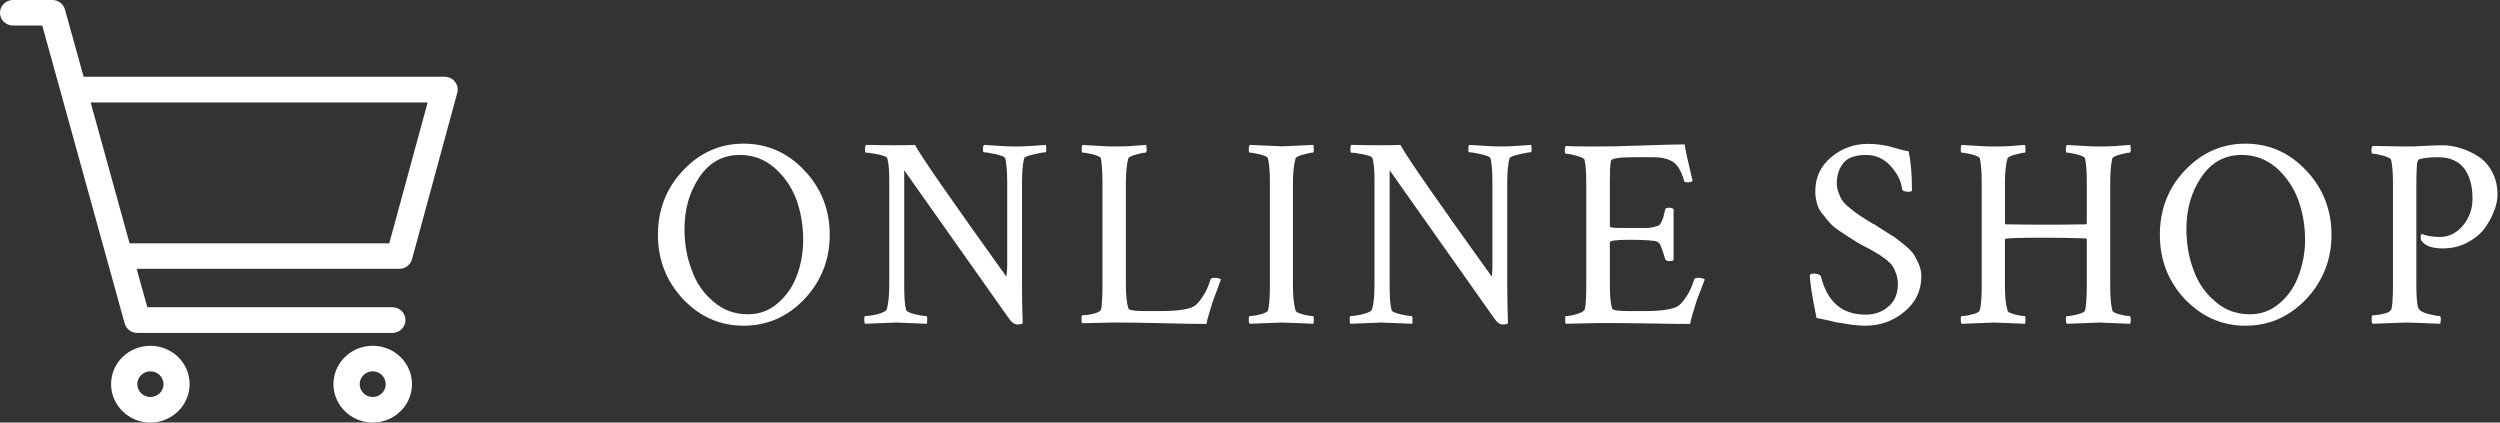 <!DOCTYPE svg PUBLIC "-//W3C//DTD SVG 1.1//EN" "http://www.w3.org/Graphics/SVG/1.1/DTD/svg11.dtd"><svg xmlns="http://www.w3.org/2000/svg" width="142" height="24" viewBox="0 0 142 24"><rect x="0" y="0" width="142" height="24" fill="#333333" stroke="none"/><path fill-rule="evenodd" clip-rule="evenodd" fill="#fff" d="M22.11 13.82h-14.75l-2.21-8h19.14l-2.18 8zm3.15-9.46h-20.51l-1.06-3.82c-.09-.32-.38-.54-.72-.54h-2.23c-.41 0-.74.33-.74.73s.33.72.74.72h1.66l4.68 16.92c.09.319.38.54.72.54h14.49c.41 0 .74-.33.74-.73s-.33-.729-.74-.729h-13.92l-.61-2.181h14.92c.34 0 .63-.22.72-.539l2.57-9.451c.13-.46-.23-.92-.71-.92zM21.17 22.55c-.41 0-.74-.329-.74-.729s.33-.73.74-.73.74.33.74.73-.33.729-.74.729zm0-2.909c-1.23 0-2.23.969-2.23 2.18 0 1.199 1 2.18 2.23 2.18s2.23-.98 2.23-2.18c0-1.212-1-2.18-2.23-2.18zM8.54 22.55c-.41 0-.74-.329-.74-.729s.33-.73.74-.73.75.33.75.73-.34.729-.75.729zm0-2.909c-1.23 0-2.23.969-2.23 2.18 0 1.199 1 2.18 2.23 2.18s2.23-.98 2.23-2.18c0-1.212-1-2.18-2.23-2.18zM42.24 18.5c1.34 0 2.5-.51 3.45-1.51.95-1.01 1.44-2.23 1.44-3.66 0-1.42-.49-2.65-1.44-3.65-.95-1.01-2.11-1.52-3.45-1.52-1.35 0-2.49.51-3.44 1.52-.95 1-1.43 2.23-1.43 3.65 0 1.43.48 2.65 1.43 3.66.95 1 2.09 1.51 3.44 1.51zm1.75-8.97c.56.49.97 1.09 1.24 1.79.26.72.39 1.48.39 2.3 0 .72-.12 1.39-.35 2.01-.23.63-.59 1.16-1.08 1.58-.48.431-1.06.64-1.71.64-.76 0-1.41-.24-1.97-.729-.57-.479-.98-1.08-1.23-1.82-.28-.72-.4-1.489-.4-2.31 0-1.1.27-2.07.84-2.92.56-.84 1.32-1.27 2.3-1.27.75-.001 1.4.239 1.97.729zM57.21 15.09c0 .24-.02.46-.05.62-3.08-4.29-4.81-6.78-5.19-7.48-.28.02-.69.02-1.22.02-.24 0-.77 0-1.56-.02-.04.05-.06.13-.06.25 0 .14.02.19.06.19.13 0 .37.04.69.1.31.07.49.13.52.22.07.27.11.66.11 1.15v6.01c0 .689-.06 1.17-.15 1.439-.03.09-.21.17-.53.26-.33.08-.56.101-.7.101-.02 0-.04.069-.04.21 0 .13.02.199.04.23l1.76-.07 1.76.07.02-.25c0-.121-.03-.19-.06-.19-.11 0-.31-.021-.64-.101-.32-.09-.48-.149-.5-.24-.08-.27-.11-.739-.11-1.42v-6.519l5.94 8.41c.16.24.33.35.5.35.15 0 .25-.029.29-.07-.03-.789-.04-1.51-.04-2.129v-5.82c0-.62.04-1.1.12-1.42.01-.06.19-.14.53-.22.34-.08.57-.12.68-.12.03 0 .05-.06.05-.19l-.02-.23-.72.05c-.41.03-.74.04-1 .04-.27 0-.61-.01-1-.04l-.8-.05c-.04.05-.06.13-.06.24 0 .12.02.18.06.18.13 0 .35.04.68.11.32.08.5.14.53.23.06.28.11.73.11 1.34v4.759zM62.31 8.28l-.82-.05c-.04.05-.05.13-.05.24 0 .14.01.2.05.2.14 0 .33.04.59.1.26.07.41.13.45.22.05.28.09.74.09 1.4v5.77c0 .84-.04 1.32-.09 1.439-.06.101-.22.18-.47.23-.25.061-.46.08-.59.08-.03 0-.04.07-.04.21 0 .13.01.21.04.239l1.84-.039c.7 0 1.61.01 2.74.039 1.11.031 1.94.041 2.48.041.02-.131.06-.32.14-.57l.19-.62c.05-.181.15-.41.26-.71l.23-.63c-.06-.05-.19-.091-.38-.091-.13 0-.19.041-.21.091-.12.39-.27.729-.46 1-.19.28-.35.46-.5.54-.34.18-.98.26-1.93.26h-.74c-.66 0-1.01-.04-1.04-.15-.1-.35-.14-.799-.14-1.35v-5.76c0-.58.04-1.06.14-1.42.03-.06.16-.13.43-.21.26-.07.44-.11.55-.11.04 0 .06-.06.06-.21l-.02-.23-.56.04c-.23.02-.43.04-.62.04l-.6.01c-.27.001-.61-.009-1.02-.039zM72.13 16.279c0 .641-.04 1.091-.11 1.361-.04.08-.189.159-.45.219-.26.07-.45.091-.58.091-.05 0-.06.069-.06.21 0 .119.01.189.06.23l1.83-.07c.16 0 .75.029 1.779.07l.03-.211c0-.14-.03-.229-.06-.229-.11 0-.301-.021-.551-.091-.279-.069-.41-.139-.43-.219-.1-.351-.15-.811-.15-1.41v-5.82c0-.58.051-1.06.15-1.42.02-.06.15-.13.43-.21.25-.07.44-.11.551-.11.029 0 .06-.06.06-.21l-.03-.23c-1.029.05-1.619.08-1.779.08l-1.83-.08c-.05.05-.06.13-.06.24 0 .14.01.2.06.2.13 0 .32.04.58.1.26.07.41.13.45.22.07.28.11.74.11 1.37v5.919zM84.77 15.09c0 .24-.01.46-.039.62-3.08-4.29-4.811-6.78-5.19-7.48-.29.02-.69.02-1.22.02-.25 0-.78 0-1.57-.02-.04.05-.05.13-.05.25 0 .14.01.19.05.19.141 0 .37.04.7.1.31.07.489.13.51.22.069.27.11.66.11 1.15v6.01c0 .689-.051 1.17-.15 1.439-.02.09-.199.17-.529.26-.32.08-.551.101-.69.101-.03 0-.04.069-.04.21 0 .13.01.199.04.23l1.75-.07 1.771.07.01-.25c0-.121-.021-.19-.051-.19-.109 0-.31-.021-.64-.101-.33-.09-.49-.149-.5-.24-.08-.27-.11-.739-.11-1.42v-6.519l5.94 8.41c.159.24.319.35.5.35.149 0 .239-.029.28-.07-.021-.789-.041-1.51-.041-2.129v-5.82c0-.62.041-1.1.131-1.42.01-.06.189-.14.529-.22.33-.08.57-.12.67-.12.03-.001.059-.061.059-.191l-.029-.23-.721.05c-.41.03-.73.04-.99.04-.27 0-.609-.01-1.01-.04l-.8-.05c-.04.05-.05.13-.05.24 0 .12.01.18.05.18.14 0 .36.04.68.11.33.08.5.14.53.23.07.28.109.73.109 1.34v4.76zM88.939 8.29c-.039.04-.06.13-.06.26 0 .12.021.18.06.18.131 0 .32.04.59.11.282.08.431.15.471.23.061.27.1.72.1 1.32v5.77c0 .84-.039 1.32-.1 1.439-.061.101-.221.18-.48.25-.26.08-.449.101-.58.101-.029 0-.039.069-.039.21 0 .13.01.199.039.23l1.84-.041c.711 0 1.631 0 2.761.021 1.12.021 1.95.03 2.46.03.02-.131.061-.32.141-.57l.189-.62c.05-.181.15-.41.26-.71l.24-.63c-.07-.05-.189-.091-.38-.091-.14 0-.2.041-.22.091-.121.39-.271.729-.461 1-.189.28-.35.46-.5.54-.34.18-.979.26-1.93.26h-.74c-.66 0-1-.04-1.029-.15-.09-.26-.131-.72-.131-1.39v-2.37c0-.09.36-.14 1.101-.14.931 0 1.479.04 1.61.12l.129.109.101.25c.06.131.11.33.2.61.02.08.1.12.24.12.119 0 .199-.01.24-.061v-2.89c-.051-.05-.131-.08-.25-.08-.15 0-.23.04-.23.11l-.109.45-.111.27c-.069.12-.119.19-.17.19l-.27.08c-.15.04-.279.05-.4.05h-1.431c-.439 0-.65-.02-.65-.09v-2.45c0-.59.011-1.03.061-1.27.02-.14.471-.21 1.35-.21h1.03c.46 0 .841.08 1.12.25.27.16.49.51.65 1.07 0 .08.07.11.199.11.141 0 .23-.03.291-.08l-.211-.908c-.119-.48-.199-.87-.24-1.17-.569 0-1.43.03-2.56.07-1.12.04-1.909.05-2.37.05-.68 0-1.289 0-1.821-.03zM103.21 11.57c.05.22.17.43.34.62.16.21.29.37.421.51.119.13.319.29.59.47.279.189.469.311.59.38.109.08.31.21.609.37l.52.27.5.301.381.27c.16.141.279.26.35.37s.141.261.19.42c.06.181.1.37.1.57 0 .569-.19 1-.55 1.3-.35.301-.779.45-1.29.45-1.34 0-2.181-.729-2.54-2.2-.08-.08-.199-.13-.38-.13-.16 0-.24.04-.24.09 0 .37.12 1.181.38 2.431l.6.119c.271.07.5.131.691.15l.68.109c.27.031.539.061.789.061.84 0 1.59-.26 2.221-.79.64-.521.97-1.2.97-2.01 0-.25-.05-.479-.149-.71-.101-.221-.19-.41-.301-.57-.109-.15-.279-.32-.529-.529l-.53-.41-.62-.391-.529-.34c-.091-.03-.25-.14-.511-.3-.25-.16-.431-.27-.51-.34-.08-.05-.22-.16-.41-.32-.19-.15-.33-.29-.39-.4-.09-.11-.15-.26-.221-.45-.07-.17-.1-.36-.1-.55 0-.45.13-.83.37-1.13.239-.3.68-.46 1.29-.46.539 0 1.02.21 1.4.63.379.43.6.86.649 1.31.021.11.149.15.399.15.11 0 .16-.03.16-.11 0-.91-.07-1.64-.189-2.19-.189-.02-.391-.08-.641-.15l-.539-.15-.49-.08c-.211-.03-.42-.04-.641-.04-.8 0-1.5.26-2.09.76-.6.5-.9 1.14-.9 1.93-.001.249.031.489.1.709zM118.43 17.641c-.039.08-.189.159-.449.219-.26.07-.451.091-.58.091-.041 0-.061.069-.061.19 0 .139.02.209.061.25l1.85-.07 1.75.07.029-.211c0-.14-.029-.229-.069-.229-.11 0-.29-.021-.55-.091-.27-.069-.4-.139-.43-.219-.08-.311-.121-.791-.121-1.41v-5.82c0-.62.041-1.1.121-1.42.029-.06.16-.13.43-.21.26-.07.439-.11.55-.11.04 0 .069-.06.069-.21l-.029-.23-.561.04c-.219.02-.42.04-.609.04l-.58.01c-.279 0-.63-.01-1.04-.04l-.81-.05c-.041.05-.061.13-.061.25 0 .14.02.19.061.19.129 0 .32.04.58.1.26.07.41.13.449.22.061.28.1.74.1 1.37v2.32l-.029.06c-.92.02-1.67.02-2.26.02-.551 0-1.33 0-2.32-.02l-.04-.04v-2.29c0-.58.04-1.06.149-1.42.011-.06.15-.13.421-.21.26-.07.45-.11.56-.11.02 0 .04-.05.04-.19l-.021-.25-.549.04c-.221.02-.44.04-.631.04l-.6.01c-.27 0-.609-.01-1.01-.04l-.82-.05c-.04.05-.05.13-.05.24 0 .14.01.2.05.2.141 0 .33.04.58.1.26.07.41.13.45.22.069.28.11.74.11 1.37v5.919c0 .641-.041 1.091-.11 1.361-.04.08-.19.159-.45.219-.25.07-.439.091-.58.091-.04 0-.05.069-.05.21 0 .119.01.189.05.23l1.83-.07c.17 0 .75.029 1.779.07l.021-.25c0-.121-.021-.19-.04-.19-.109 0-.3-.021-.56-.091-.271-.069-.41-.139-.421-.219-.109-.351-.149-.811-.149-1.41v-2.65c0-.061.79-.08 2.36-.08.55 0 1.289.01 2.26.04l.029.05v2.689c0 .64-.039 1.09-.099 1.361zM127.54 18.5c1.351 0 2.5-.51 3.45-1.51.949-1.01 1.439-2.23 1.439-3.66 0-1.42-.49-2.65-1.439-3.65-.95-1.01-2.1-1.52-3.45-1.52-1.34 0-2.479.51-3.44 1.52-.949 1-1.42 2.23-1.42 3.65 0 1.43.471 2.65 1.42 3.66.961 1 2.1 1.51 3.44 1.51zm1.76-8.97c.55.49.96 1.09 1.229 1.79.261.72.4 1.48.4 2.3 0 .72-.13 1.39-.359 2.01-.23.63-.58 1.16-1.07 1.58-.49.431-1.061.64-1.71.64-.761 0-1.42-.24-1.97-.729-.57-.479-.98-1.08-1.24-1.82-.27-.72-.391-1.489-.391-2.31 0-1.1.271-2.07.84-2.92.561-.84 1.32-1.27 2.301-1.27.74-.001 1.391.239 1.97.729zM134.77 8.29c-.06.04-.069.13-.069.26 0 .12.01.18.069.18.121 0 .32.04.59.11.271.08.42.15.451.23.069.27.109.72.109 1.32v5.77c0 .84-.04 1.32-.109 1.439-.051.101-.201.18-.461.23-.26.061-.449.08-.58.08-.049 0-.06.07-.06.21 0 .159.011.239.06.271l1.86-.07c.3 0 .96.029 1.979.07l.031-.23c0-.141-.031-.21-.061-.21-.13 0-.359-.04-.66-.12-.32-.08-.49-.189-.55-.32-.08-.189-.12-.64-.12-1.34v-5.44c0-.49 0-.86.02-1.11.01-.24.021-.39.051-.46.029-.06.05-.11.109-.12.26-.07.61-.11 1.07-.11.65 0 1.141.22 1.471.64.309.42.469.99.469 1.71 0 .6-.189 1.1-.549 1.54-.371.43-.801.64-1.311.64-.38 0-.73-.06-1.03-.17l-.04.04c-.029.17-.01.29.04.359.22.281.61.42 1.181.42.51 0 .97-.1 1.369-.31.41-.21.75-.47 1-.79.24-.33.42-.65.551-.99.14-.34.209-.67.209-.97 0-.49-.109-.92-.31-1.3-.21-.38-.47-.67-.79-.87-.33-.21-.66-.36-.99-.46-.359-.11-.699-.17-1.02-.17-.3 0-.66.02-1.08.04-.42.03-.77.03-1.07.03l-1.829-.029z"/></svg>